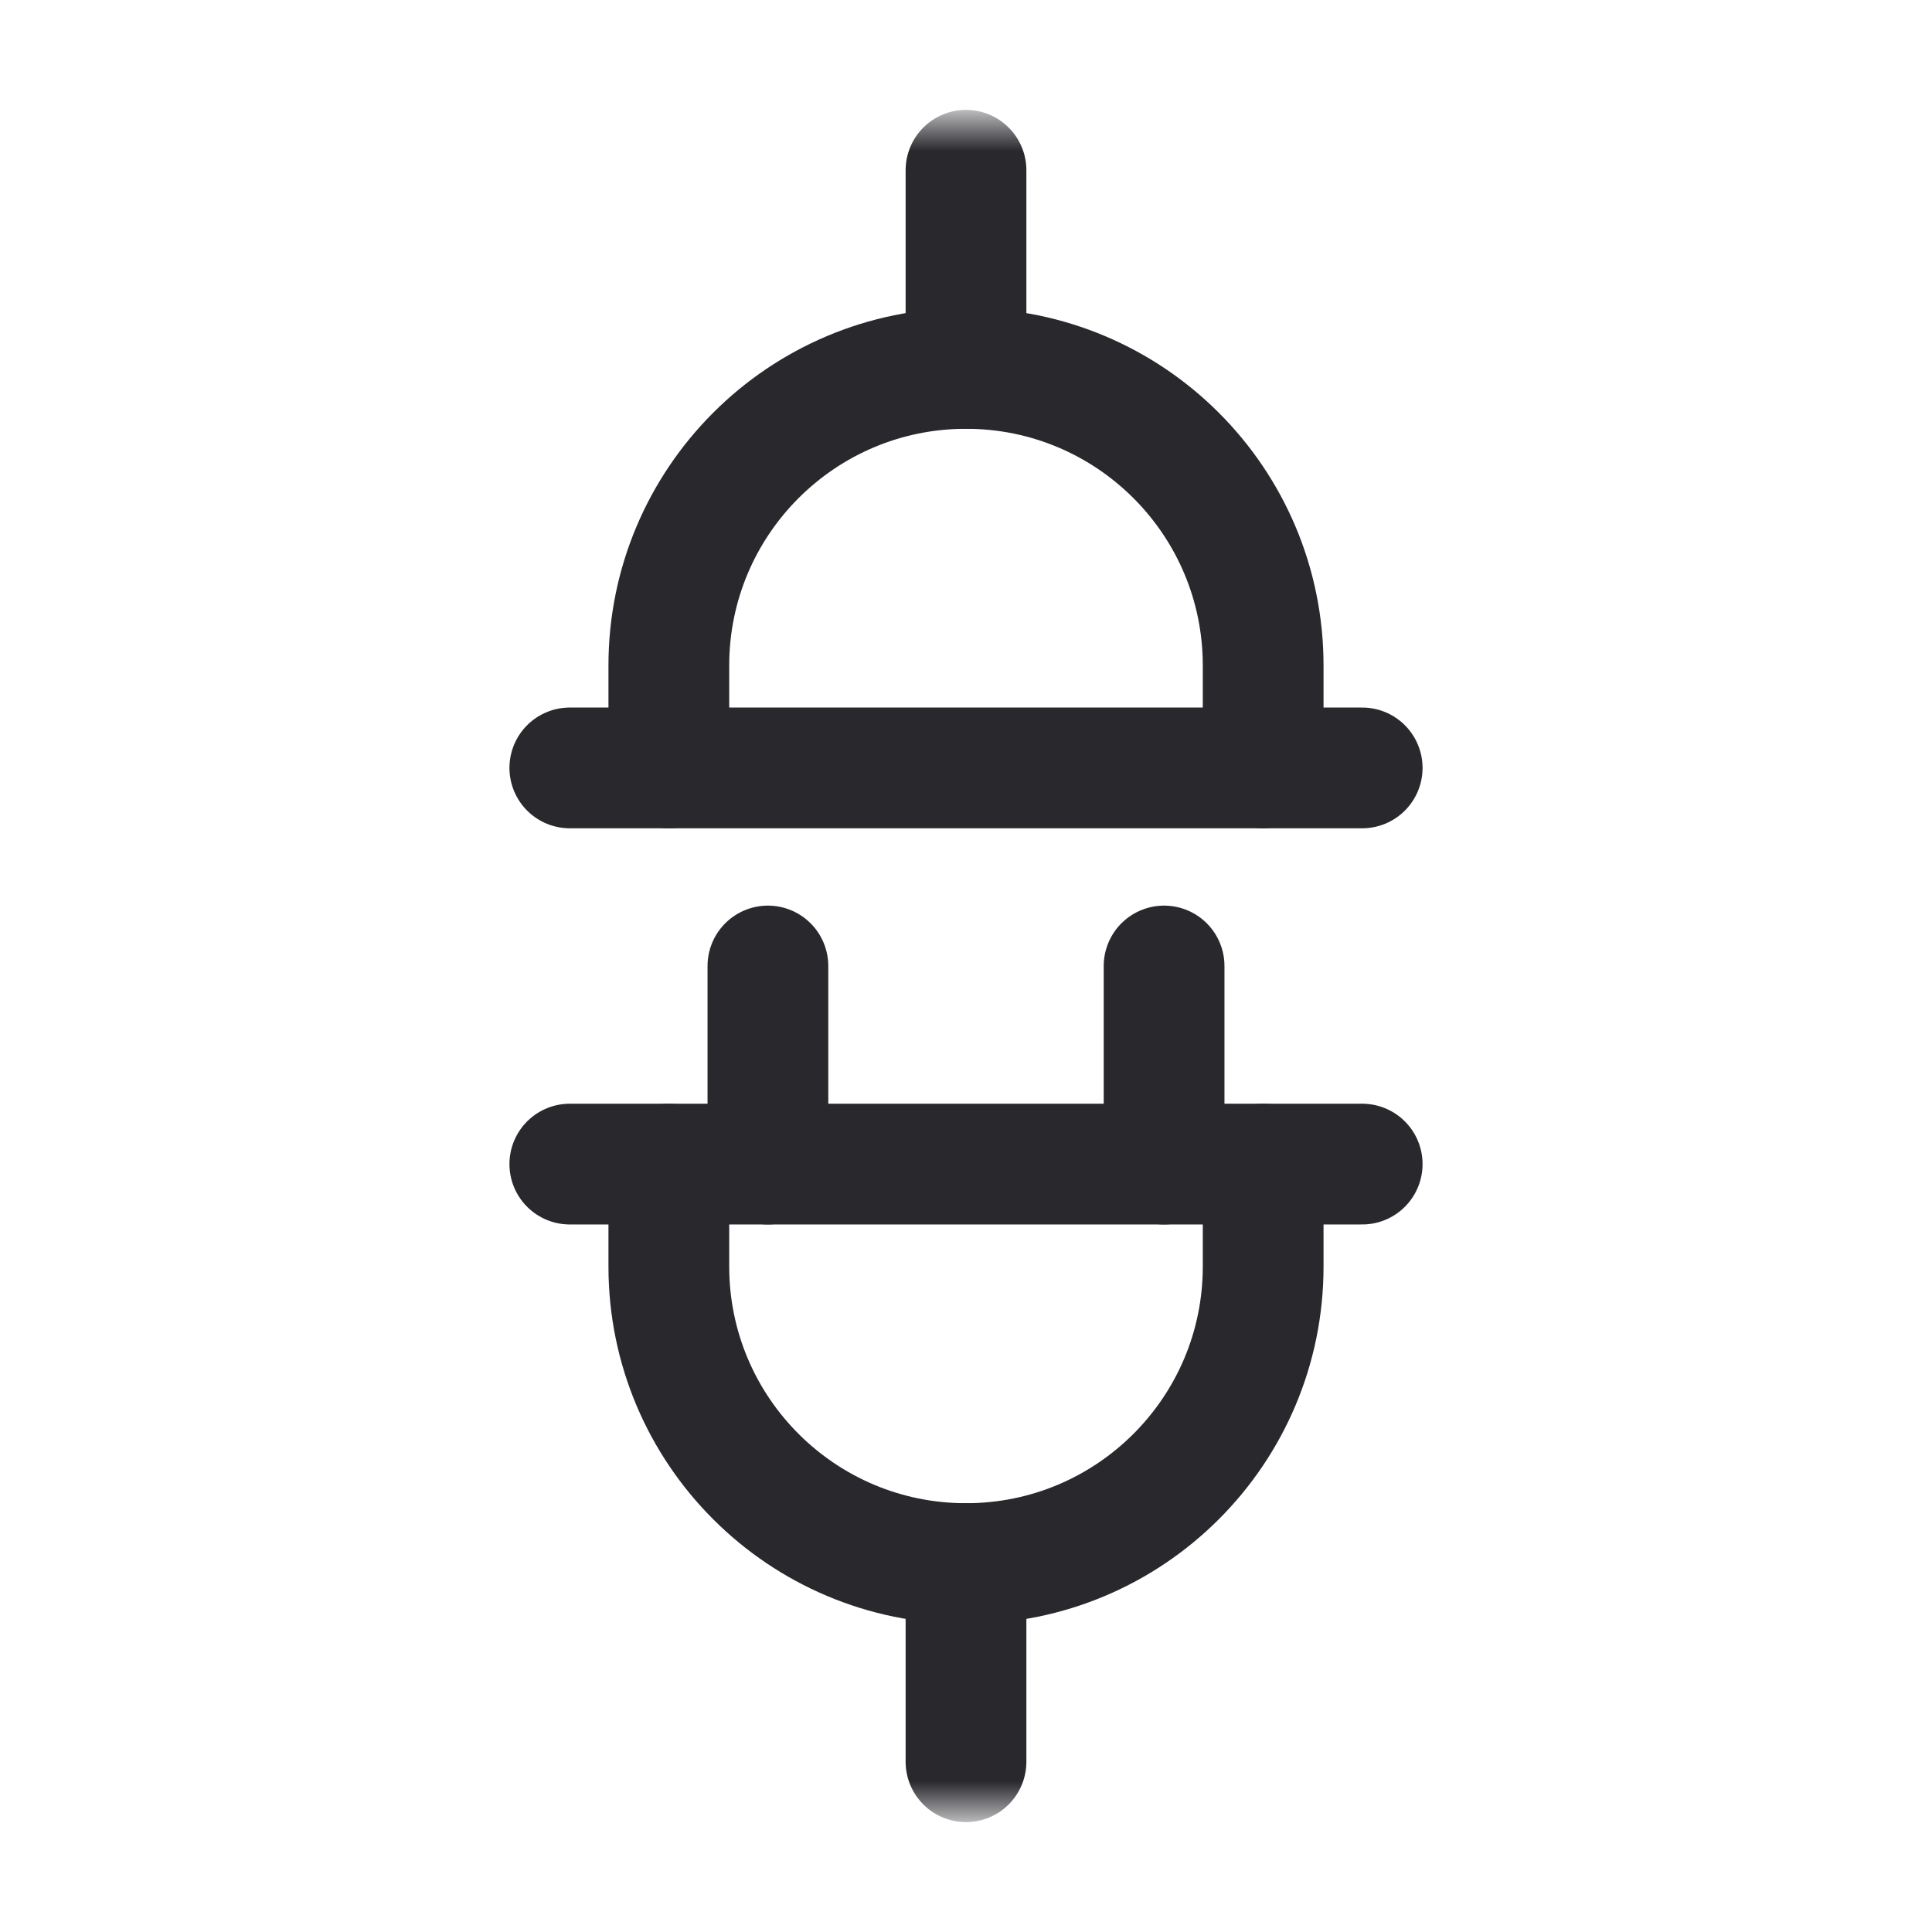 <svg width="32" height="32" viewBox="0 0 32 32" fill="none" xmlns="http://www.w3.org/2000/svg">
<path d="M12.719 19.281V16" stroke="#28282D" stroke-width="2" stroke-miterlimit="10" stroke-linecap="round" stroke-linejoin="round"/>
<path d="M19.281 19.281V16" stroke="#28282D" stroke-width="2" stroke-miterlimit="10" stroke-linecap="round" stroke-linejoin="round"/>
<mask id="mask0_4491_1023" style="mask-type:luminance" maskUnits="userSpaceOnUse" x="2" y="2" width="28" height="28">
<path d="M2 2H30V30H2V2Z" fill="white"/>
</mask>
<g mask="url(#mask0_4491_1023)">
<path d="M20.922 19.281V20.977C20.922 23.695 18.718 25.898 16 25.898C13.282 25.898 11.078 23.695 11.078 20.977V19.281" stroke="#28282D" stroke-width="2" stroke-miterlimit="10" stroke-linecap="round" stroke-linejoin="round"/>
<path d="M9.438 19.281H22.562" stroke="#28282D" stroke-width="2" stroke-miterlimit="10" stroke-linecap="round" stroke-linejoin="round"/>
<path d="M16 29.18V25.898" stroke="#28282D" stroke-width="2" stroke-miterlimit="10" stroke-linecap="round" stroke-linejoin="round"/>
<path d="M20.922 12.719V11.023C20.922 8.305 18.718 6.102 16 6.102C13.282 6.102 11.078 8.305 11.078 11.023V12.719" stroke="#28282D" stroke-width="2" stroke-miterlimit="10" stroke-linecap="round" stroke-linejoin="round"/>
<path d="M9.438 12.719H22.562" stroke="#28282D" stroke-width="2" stroke-miterlimit="10" stroke-linecap="round" stroke-linejoin="round"/>
<path d="M16 2.82V6.102" stroke="#28282D" stroke-width="2" stroke-miterlimit="10" stroke-linecap="round" stroke-linejoin="round"/>
</g>
</svg>
